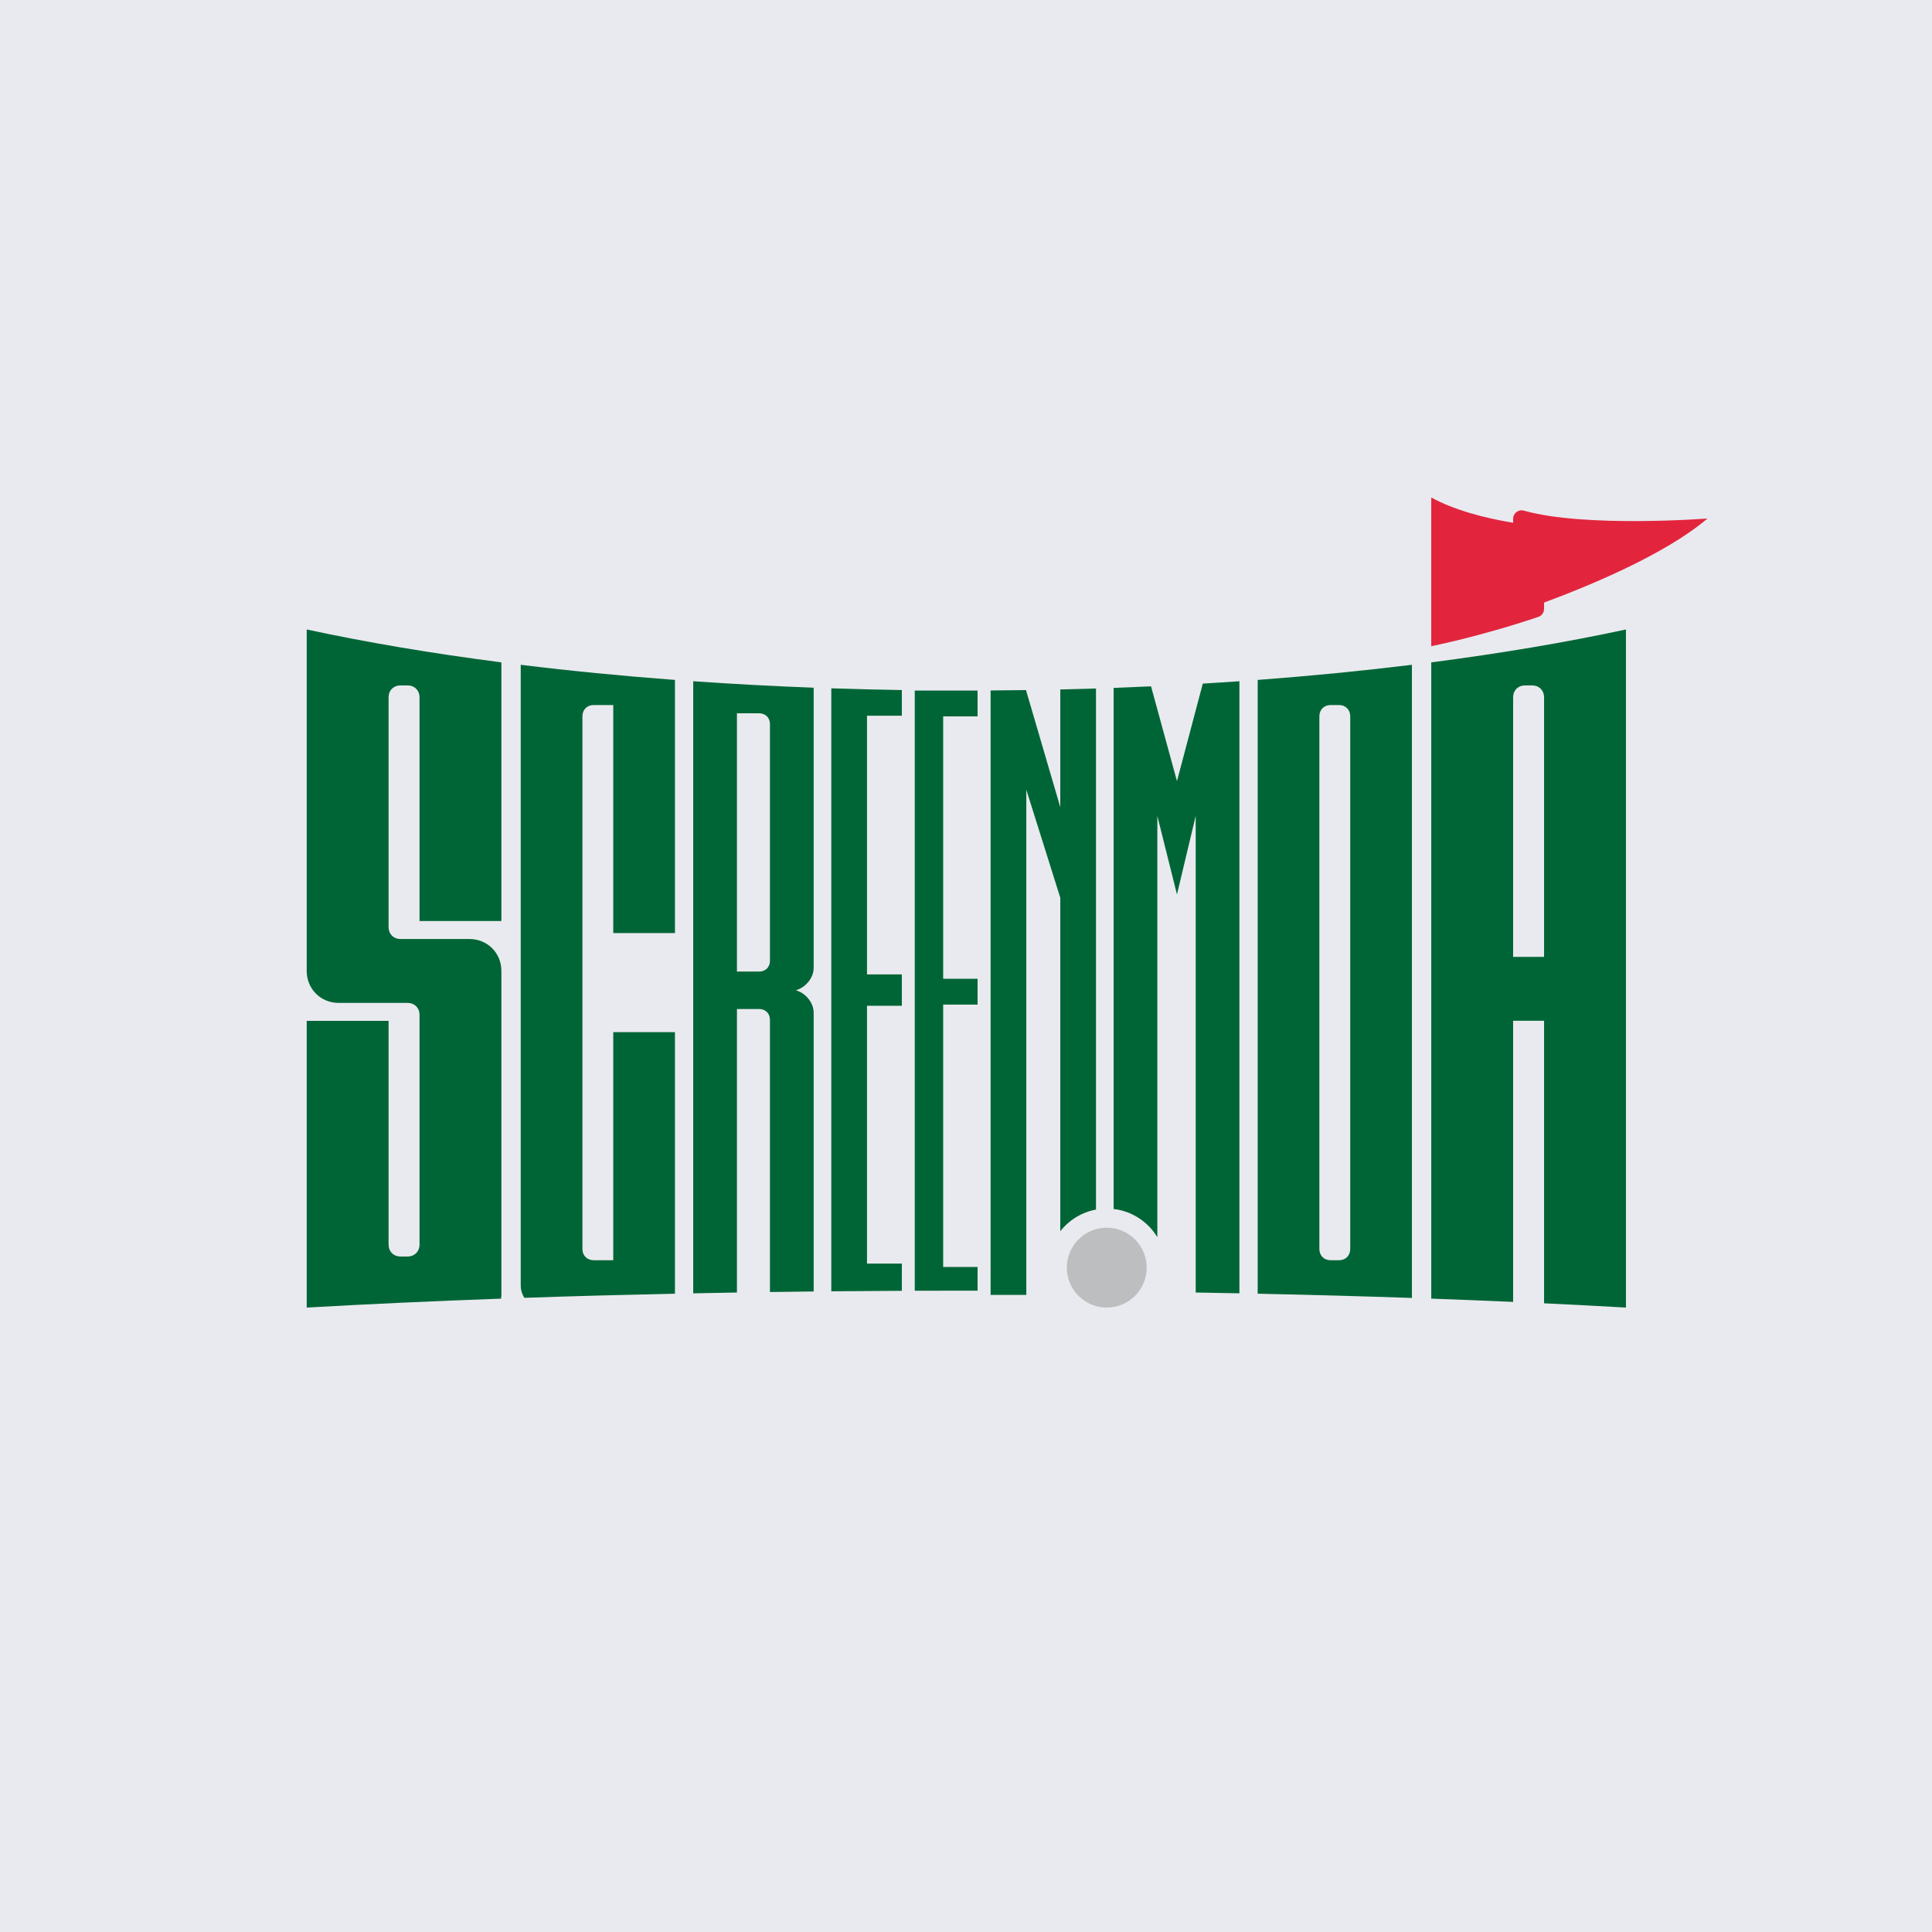 <svg width="800" height="800" viewBox="0 0 800 800" fill="none" xmlns="http://www.w3.org/2000/svg">
<rect width="800" height="800" fill="#E9EAEF"/>
<path d="M592.648 274.277V537.734C604.198 538.147 615.501 538.605 626.549 539.089V422.679H639.365V539.669C650.985 540.223 662.289 540.804 673.266 541.437V260.651C648.734 265.938 621.694 270.512 592.648 274.277ZM639.365 396.22H626.549V288.773C626.549 285.879 628.616 283.812 631.51 283.812H634.404C637.298 283.812 639.365 285.879 639.365 288.773V396.22Z" fill="#006536"/>
<path d="M520.783 535.693C542.721 536.159 564.043 536.749 584.644 537.452V275.279C564.245 277.777 542.897 279.88 520.783 281.542V535.693ZM546.327 296.584C546.327 293.875 548.262 291.939 550.972 291.939H554.455C557.164 291.939 559.099 293.875 559.099 296.584V517.194C559.099 519.904 557.164 521.839 554.455 521.839H550.972C548.262 521.839 546.327 519.904 546.327 517.194V296.584Z" fill="#006536"/>
<path d="M378.793 534.47C385.866 534.444 392.982 534.435 400.124 534.435C401.681 534.435 403.238 534.435 404.795 534.435V524.627H390.545V415.976H404.795V405.288H390.545V296.637H404.795V285.949H378.785V534.479L378.793 534.47Z" fill="#006536"/>
<path d="M344.224 534.699C353.874 534.611 363.62 534.541 373.437 534.497V523.211H359.011V416.459H373.437V403.476H359.011V296.364H373.437V285.738C363.602 285.58 353.865 285.342 344.224 285.025V534.708V534.699Z" fill="#006536"/>
<path d="M287.048 535.535C293.039 535.412 299.073 535.306 305.151 535.21V417.814H314.387C316.973 417.814 318.82 419.662 318.82 422.248V534.998C324.82 534.91 330.854 534.84 336.923 534.77V419.283C336.923 415.22 333.598 411.156 329.534 410.047C333.598 408.939 336.923 404.875 336.923 400.811V284.762C319.938 284.12 303.295 283.223 287.048 282.088V535.535ZM305.151 295.37H314.387C316.973 295.37 318.82 297.217 318.82 299.804V397.864C318.82 400.451 316.973 402.298 314.387 402.298H305.151V295.37Z" fill="#006536"/>
<path d="M215.623 532.289C215.623 534.136 216.177 535.887 217.1 537.4C237.235 536.713 258.073 536.142 279.484 535.684V427.393H253.939V521.83H245.811C243.102 521.83 241.167 519.895 241.167 517.186V296.584C241.167 293.875 243.102 291.939 245.811 291.939H253.939V386.376H279.484V281.542C257.37 279.889 236.021 277.786 215.623 275.279V532.289Z" fill="#006536"/>
<path d="M127 402.051C127 409.493 132.788 415.281 140.23 415.281H168.756C171.65 415.281 173.717 417.348 173.717 420.242V515.33C173.717 518.224 171.65 520.291 168.756 520.291H165.862C162.968 520.291 160.901 518.224 160.901 515.33V422.723H127V541.437C152.166 540.003 179.083 538.763 207.451 537.743C207.547 537.171 207.618 536.591 207.618 536.001V402.051C207.618 394.61 201.83 388.822 194.388 388.822H165.862C162.968 388.822 160.901 386.755 160.901 383.861V288.773C160.901 285.879 162.968 283.812 165.862 283.812H168.756C171.65 283.812 173.717 285.879 173.717 288.773V381.38H207.618V274.277C178.573 270.521 151.533 265.938 127 260.651L127 402.051Z" fill="#006536"/>
<path d="M458.285 541.437C467.418 541.437 474.822 534.033 474.822 524.9C474.822 515.767 467.418 508.363 458.285 508.363C449.152 508.363 441.748 515.767 441.748 524.9C441.748 534.033 449.152 541.437 458.285 541.437Z" fill="#BCBEC0"/>
<path d="M498.053 283.073L487.357 323.448L476.625 284.199C471.488 284.436 466.325 284.648 461.126 284.841V500.614C468.806 501.511 475.412 505.962 479.229 512.295V337.856L487.357 370.367L495.115 337.856V535.21C501.193 535.306 507.228 535.421 513.218 535.535V282.088C508.204 282.44 503.146 282.765 498.053 283.073Z" fill="#006536"/>
<path d="M439.039 509.832C442.646 505.231 447.862 501.959 453.826 500.86V285.087C448.926 285.245 443.991 285.377 439.039 285.492V334.223L424.842 285.755C419.978 285.826 415.096 285.879 410.187 285.905V536.185H424.974V327.01L439.039 371.73V509.823V509.832Z" fill="#006536"/>
<path d="M707 214.708C707 214.708 656.369 218.614 631 211.445C628.766 210.812 626.549 212.509 626.549 214.831V216.468C613.839 214.356 601.876 211.049 592.648 206V267.574C592.648 267.574 612.528 263.686 636.964 255.453C638.398 254.969 639.365 253.632 639.365 252.119V249.506C657.257 242.892 689.487 229.697 707.009 214.708H707Z" fill="#E2253D"/>
</svg>
